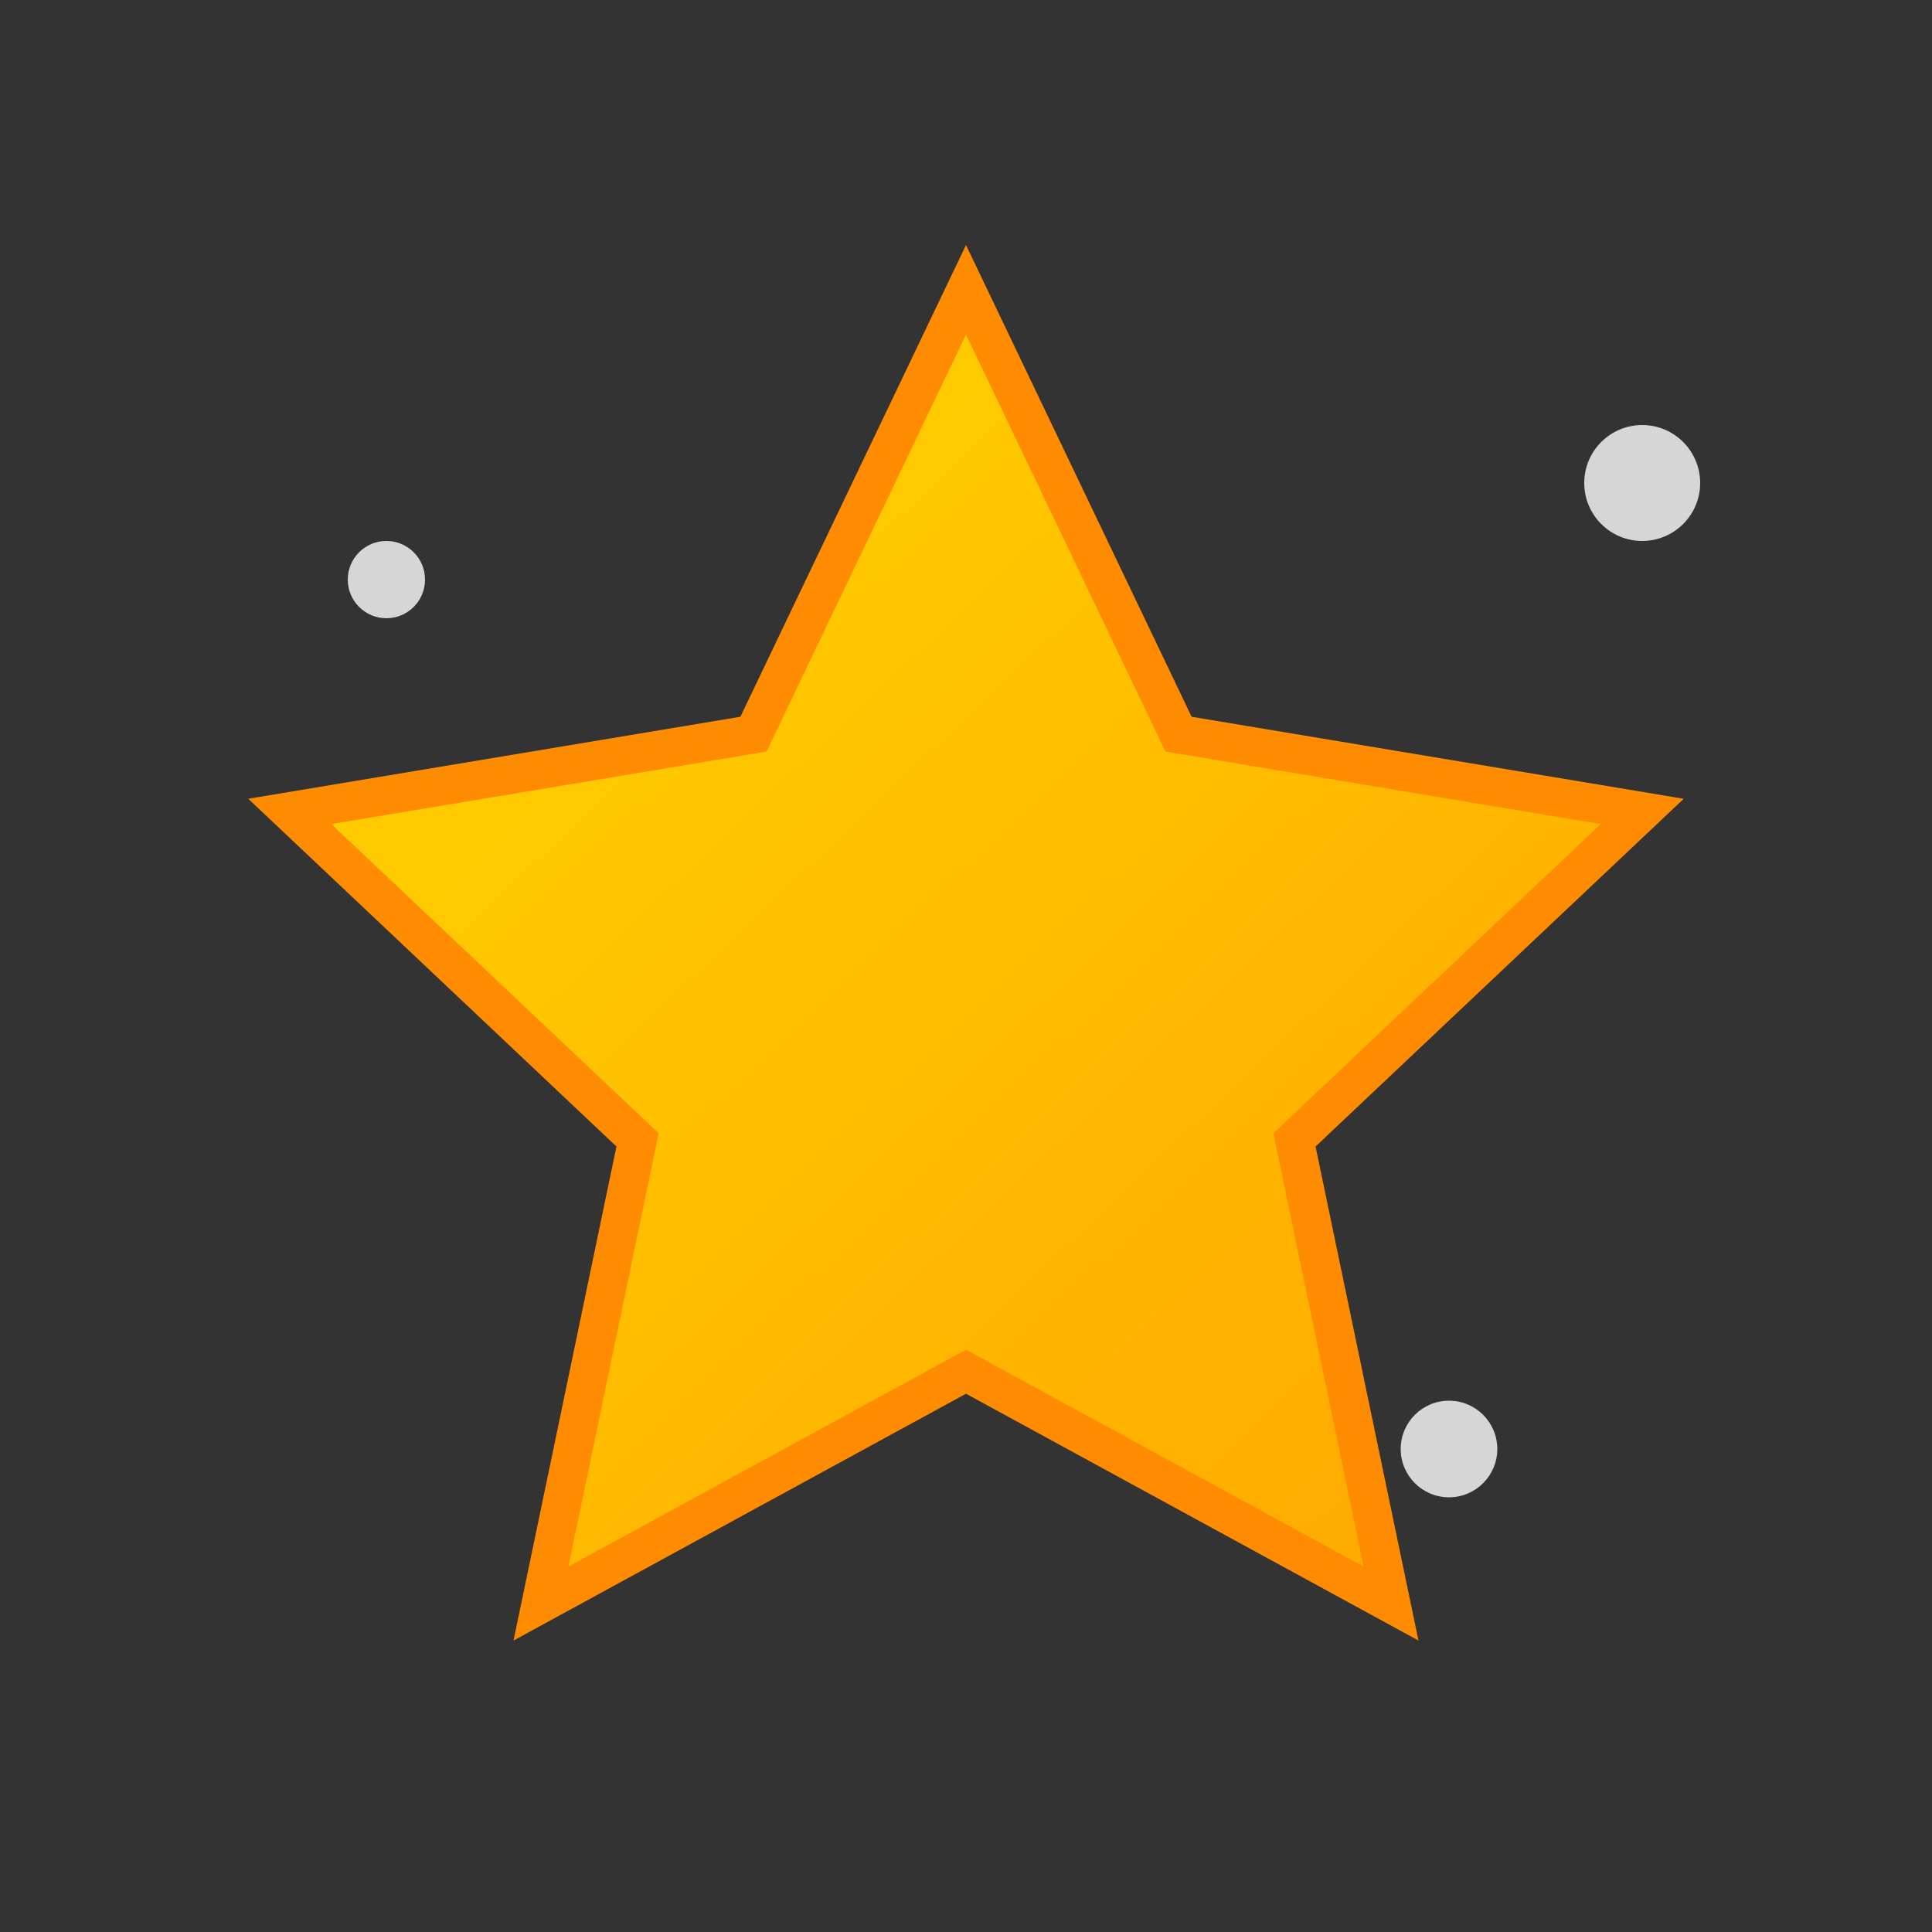 <svg xmlns="http://www.w3.org/2000/svg" viewBox="0 0 100 100">
  <rect x="0" y="0" width="100" height="100" fill="#333333" stroke="none"/>
  <defs>
    <linearGradient id="starGradient" x1="0%" y1="0%" x2="100%" y2="100%">
      <stop offset="0%" style="stop-color:#FFD700;stop-opacity:1" />
      <stop offset="100%" style="stop-color:#FFA500;stop-opacity:1" />
    </linearGradient>
  </defs>

  <!-- Star shape -->
  <path d="M50 15 L61 38 L85 42 L67 59 L72 83 L50 71 L28 83 L33 59 L15 42 L39 38 Z"
        fill="url(#starGradient)"
        stroke="#FF8C00"
        stroke-width="2"/>

  <!-- Sparkle effects -->
  <circle cx="85" cy="25" r="3" fill="#FFF" opacity="0.8"/>
  <circle cx="20" cy="30" r="2" fill="#FFF" opacity="0.8"/>
  <circle cx="75" cy="75" r="2.5" fill="#FFF" opacity="0.8"/>
</svg>
